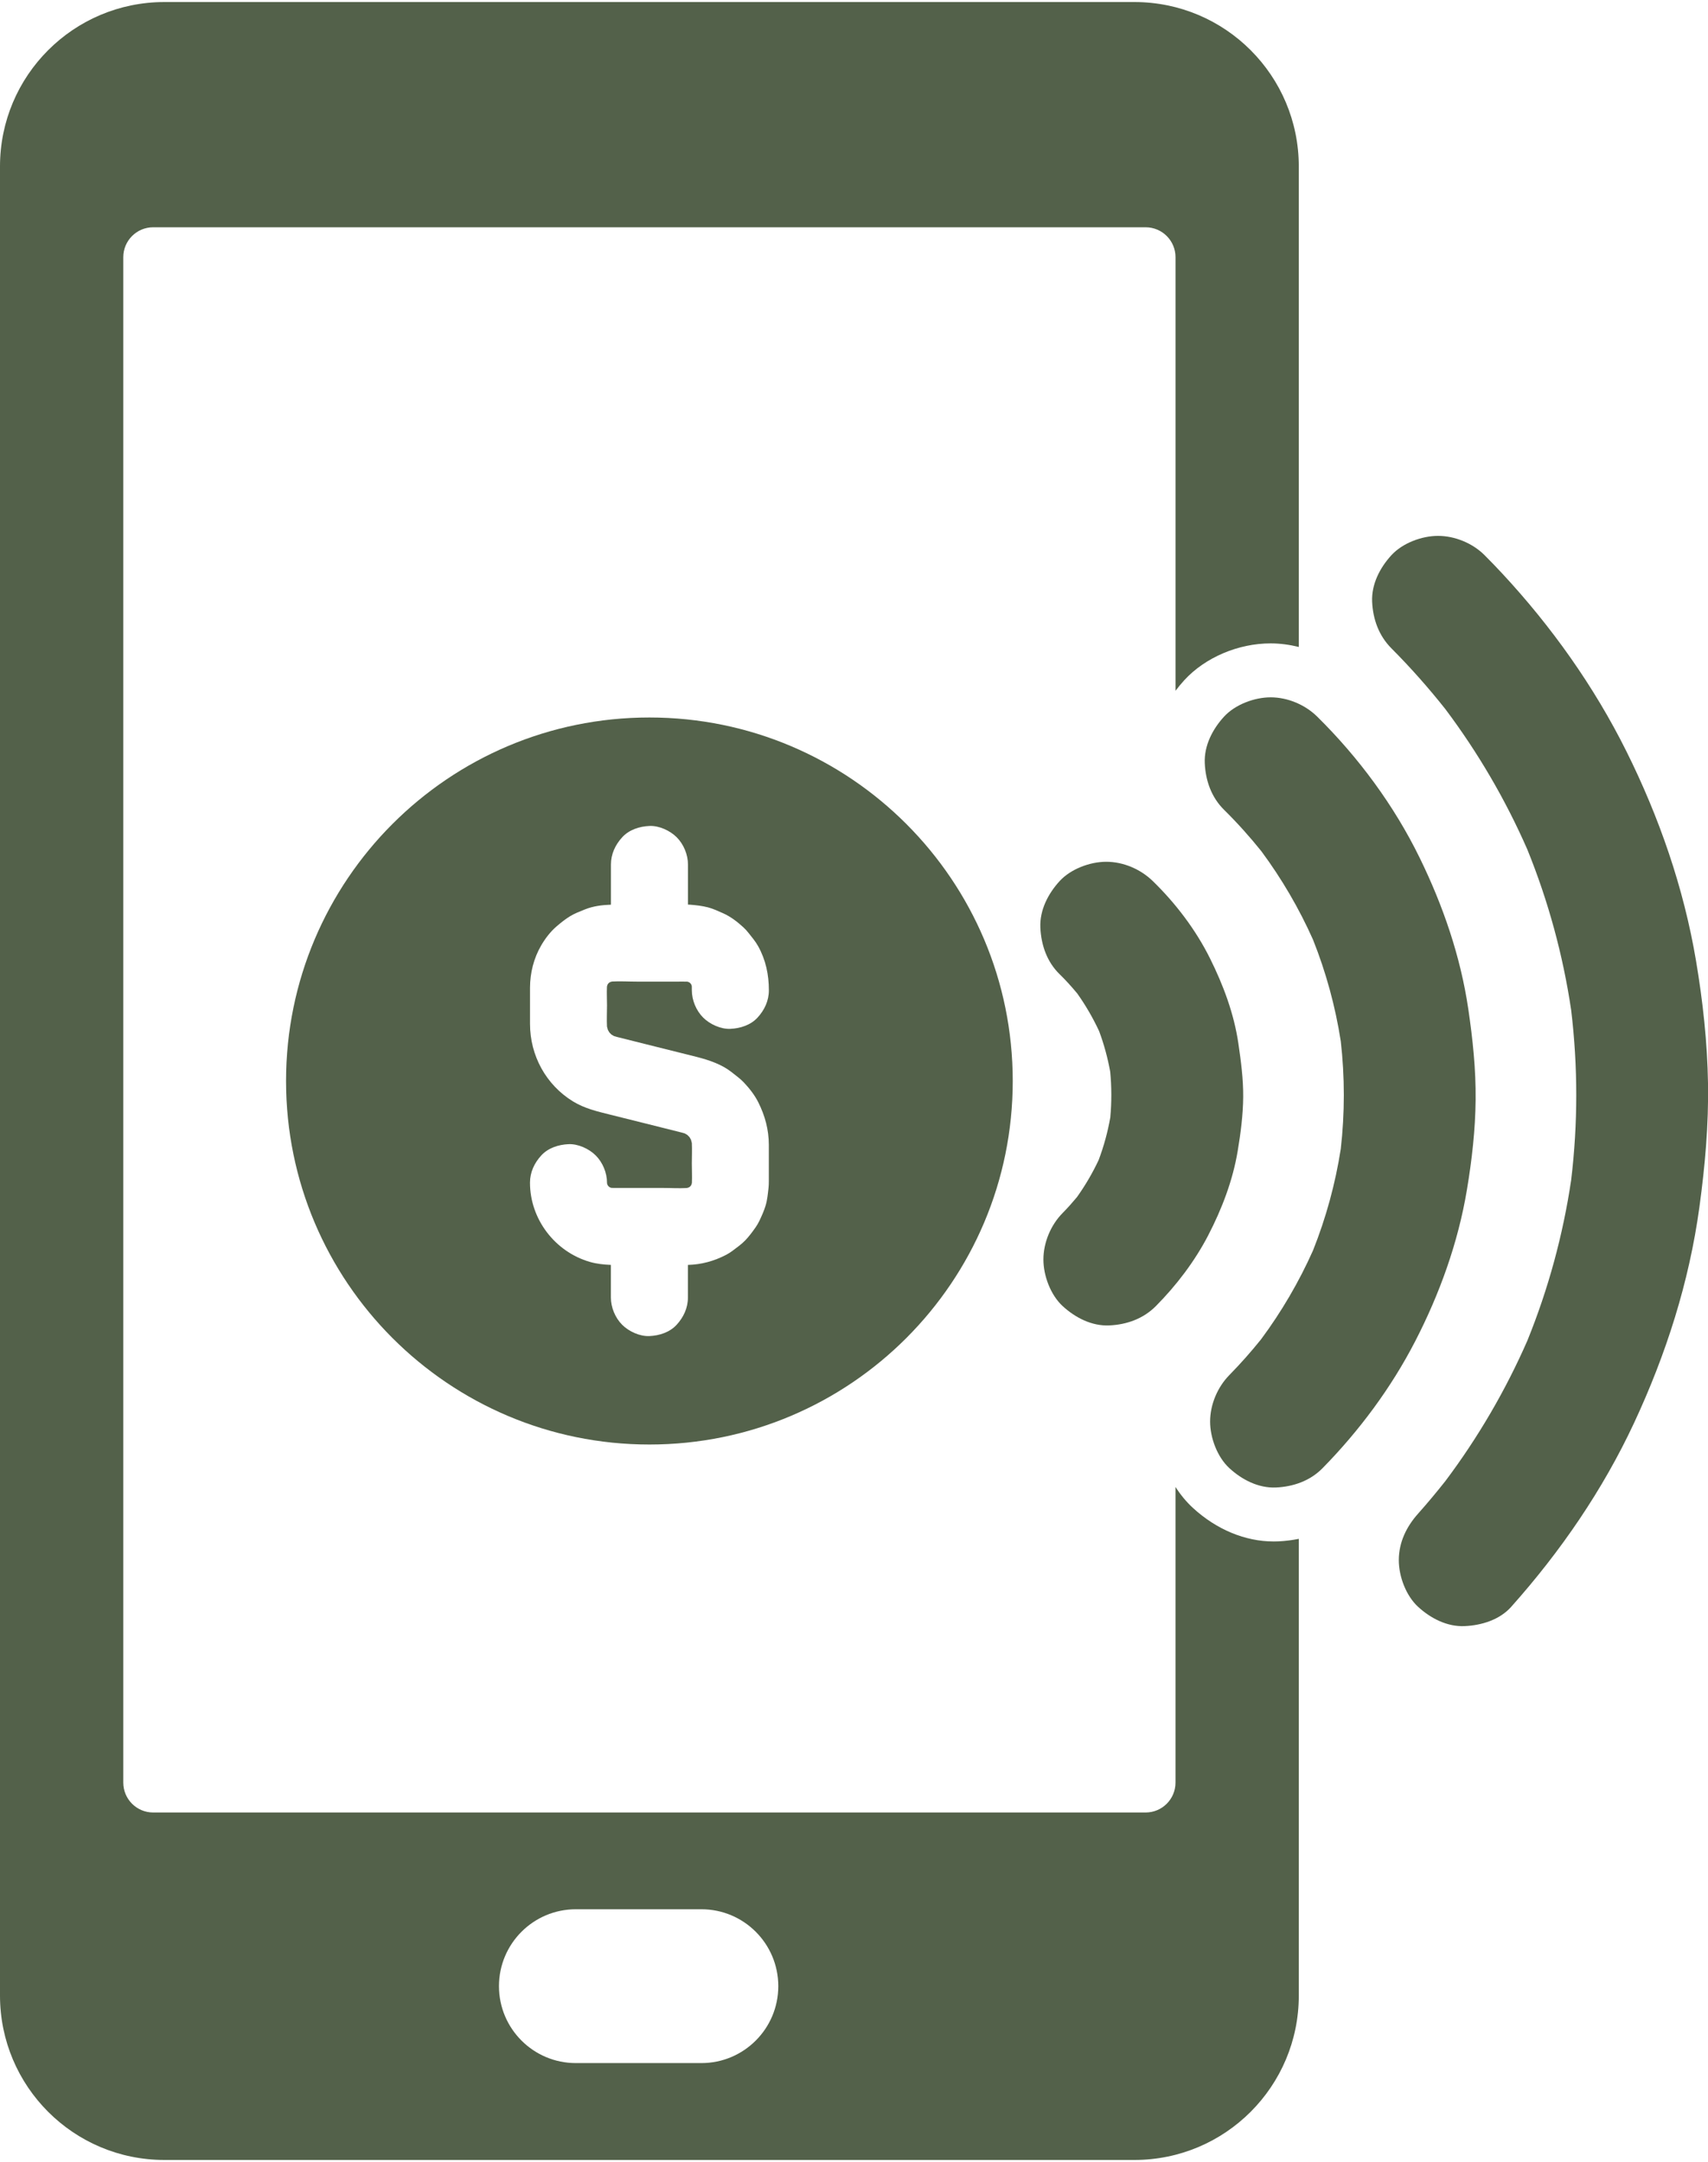 <?xml version="1.0" encoding="UTF-8"?>
<svg id="Layer_1" xmlns="http://www.w3.org/2000/svg" version="1.1" viewBox="0 0 158.077 200">
  <defs>
    <style>
      .st0 {
        fill: #53614a;
      }
    </style>
  </defs>
  <path class="st0" d="M60.102,66.372c-18.572,0-33.628,15.056-33.628,33.628s15.056,33.628,33.628,33.628,33.628-15.056,33.628-33.628-15.056-33.628-33.628-33.628ZM56.178,93.074c0,.623-.034,1.262-.001,1.89.025.104.052.208.084.311.044.081.091.161.14.24.062.066.126.13.192.192.077.048.154.093.234.137.095.03.191.059.288.084,2.163.548,4.33,1.082,6.494,1.624,1.19.297,2.337.56,3.429,1.176.453.256.858.596,1.264.917.191.151.372.31.539.487.515.544,1.004,1.166,1.341,1.84.624,1.25.971,2.53.974,3.937.002,1.109,0,2.219,0,3.328,0,.223-.005.443-.03.665-.06.538-.111,1.096-.268,1.618-.145.483-.358.953-.571,1.405-.106.225-.233.437-.376.64-.284.402-.587.812-.93,1.169-.353.367-.78.67-1.185.971-.189.14-.384.268-.593.376-1.115.578-2.284.899-3.536.932v3.018c0,.966-.404,1.823-1.044,2.52-.642.7-1.599,1.003-2.52,1.044-.888.04-1.902-.426-2.52-1.044-.646-.646-1.044-1.606-1.044-2.52v-3.02c-.659-.025-1.314-.094-1.951-.278-3.227-.934-5.537-3.955-5.537-7.326,0-.966.404-1.823,1.044-2.52.642-.7,1.599-1.003,2.52-1.044.888-.04,1.902.426,2.52,1.044.646.646,1.044,1.606,1.044,2.52,0,.019.002.037.002.055.011.042.022.084.034.126.022.039.045.076.068.114.028.029.056.057.085.085.038.023.076.046.114.068.04.011.079.022.119.032.255.008.511.004.767.004h3.93c.739,0,1.508.05,2.257.009.058-.014.115-.029.172-.045.039-.022.076-.045.114-.068.029-.028.057-.056.085-.085.023-.038.046-.076.068-.114.016-.054.029-.108.043-.163.028-.599-.007-1.21-.007-1.802,0-.623.034-1.262.001-1.89-.025-.104-.052-.208-.084-.311-.044-.081-.091-.161-.14-.24-.062-.066-.126-.13-.192-.192-.077-.048-.154-.093-.234-.137-.095-.03-.191-.059-.288-.084-2.193-.555-4.389-1.097-6.583-1.646-1.206-.302-2.397-.572-3.48-1.236-2.503-1.535-3.977-4.247-3.977-7.173,0-1.115-.002-2.23,0-3.345.003-1.365.345-2.725,1.033-3.909.373-.642.857-1.276,1.425-1.763.387-.332.79-.656,1.224-.925.435-.27.941-.46,1.408-.648.769-.308,1.581-.405,2.4-.435v-3.718c0-.966.404-1.823,1.044-2.52.642-.7,1.599-1.003,2.52-1.044.888-.04,1.902.426,2.52,1.044.646.646,1.044,1.606,1.044,2.52v3.71c.07.002.139.005.209.01.543.044,1.097.105,1.627.241.489.126.957.347,1.415.55.692.305,1.312.786,1.867,1.291.183.166.346.349.499.543.307.389.635.775.877,1.211.707,1.273.994,2.637.994,4.083,0,.966-.404,1.823-1.044,2.52-.642.7-1.599,1.003-2.52,1.044-.888.04-1.902-.426-2.52-1.044-.646-.646-1.044-1.607-1.044-2.52,0-.129-.001-.256-.004-.384-.01-.039-.021-.079-.032-.117-.022-.039-.045-.076-.068-.114-.028-.029-.056-.057-.085-.085-.038-.023-.076-.046-.114-.068-.04-.011-.079-.022-.119-.032-.255-.008-.511-.004-.767-.004h-3.93c-.739,0-1.508-.05-2.257-.009-.058.014-.115.029-.172.045-.038.022-.076.045-.114.068-.029.028-.057.056-.085.085-.023.038-.046.076-.068.114-.016.054-.029.109-.043.163-.028.599.007,1.21.007,1.802l0.0.001Z" />
  <path class="st0" d="M111.827,114.264c1.26-2.43,2.268-5.063,2.72-7.772.277-1.655.499-3.339.512-5.021.013-1.662-.205-3.296-.446-4.94-.402-2.749-1.389-5.39-2.623-7.869-1.316-2.646-3.182-5.103-5.298-7.158-1.132-1.099-2.724-1.785-4.31-1.785-1.495,0-3.281.664-4.31,1.785-1.066,1.162-1.858,2.687-1.785,4.31.072,1.603.608,3.166,1.785,4.31.577.56,1.113,1.159,1.627,1.776.782,1.101,1.459,2.268,2.028,3.493.45,1.213.791,2.461,1.021,3.734.139,1.416.141,2.837.009,4.253-.236,1.343-.596,2.656-1.077,3.933-.564,1.201-1.235,2.345-2.005,3.426-.422.505-.857.998-1.321,1.466-1.104,1.112-1.785,2.741-1.785,4.31,0,1.495.664,3.28,1.785,4.31,1.162,1.066,2.687,1.858,4.31,1.785,1.613-.072,3.149-.616,4.31-1.785,1.905-1.919,3.606-4.154,4.853-6.559h0Z" />
  <path class="st0" d="M130.973,124.084c2.268-4.395,3.977-9.134,4.792-14.02.46-2.755.779-5.544.806-8.339.027-2.809-.267-5.581-.675-8.358-.719-4.89-2.339-9.59-4.508-14.023-2.361-4.826-5.657-9.284-9.48-13.052-1.118-1.102-2.735-1.785-4.31-1.785-1.495,0-3.28.664-4.31,1.785-1.066,1.162-1.858,2.687-1.785,4.31.072,1.61.613,3.155,1.785,4.31,1.224,1.207,2.372,2.486,3.448,3.826,1.889,2.55,3.495,5.295,4.787,8.193,1.206,3.025,2.066,6.174,2.567,9.392.376,3.308.376,6.648,0,9.955-.501,3.218-1.361,6.367-2.567,9.392-1.3,2.913-2.915,5.673-4.817,8.234-.921,1.144-1.894,2.244-2.924,3.293-1.101,1.121-1.785,2.733-1.785,4.31,0,1.495.664,3.281,1.785,4.31,1.162,1.066,2.687,1.858,4.31,1.785,1.608-.072,3.157-.612,4.31-1.785,3.387-3.447,6.352-7.434,8.57-11.733h0Z" />
  <path class="st0" d="M139.865,148.639c4.557-5.103,8.481-10.814,11.375-17.02,2.959-6.346,5.091-13.004,6.041-19.951.521-3.813.861-7.615.796-11.467-.063-3.791-.478-7.574-1.107-11.312-1.137-6.75-3.402-13.28-6.452-19.402-2.982-5.986-6.931-11.537-11.482-16.432-.536-.576-1.082-1.142-1.638-1.698-1.103-1.106-2.749-1.785-4.31-1.785-1.495,0-3.281.664-4.31,1.785-1.066,1.162-1.858,2.687-1.785,4.31.072,1.618.62,3.141,1.785,4.31,1.77,1.774,3.431,3.652,4.988,5.615,3.022,4.022,5.571,8.382,7.59,12.99,1.938,4.771,3.299,9.759,4.056,14.853.629,5.223.629,10.509 0,15.732-.756,5.09-2.115,10.075-4.05,14.843-2.019,4.613-4.571,8.978-7.596,13.004-.813,1.025-1.649,2.031-2.52,3.007-1.079,1.208-1.785,2.655-1.785,4.31,0,1.495.664,3.28,1.785,4.31,1.162,1.066,2.687,1.858,4.31,1.785,1.563-.07,3.233-.58,4.31-1.785h-0Z" />
  <path class="st0" d="M118.316,142.588c-.144.006-.287.009-.43.009h-.001c-2.642,0-5.298-1.102-7.478-3.104-.61-.56-1.151-1.218-1.614-1.941v27.351c0,1.527-1.238,2.765-2.765,2.765H14.176c-1.527,0-2.765-1.238-2.765-2.765V23.79c0-1.527,1.238-2.765,2.765-2.765h91.853c1.527,0,2.765,1.238,2.765,2.765v40.114c.254-.337.525-.667.818-.986,1.926-2.098,4.986-3.401,7.986-3.401.88,0,1.754.122,2.606.331V15.396c0-8.398-6.808-15.206-15.206-15.206H15.206C6.808.191,0,6.999,0,15.396v169.207c0,8.398,6.808,15.206,15.206,15.206h89.793c8.398,0,15.206-6.808,15.206-15.206v-42.249c-.611.119-1.239.203-1.888.233ZM72.031,183.734c0,3.93-3.186,7.115-7.115,7.115h-11.621c-3.93,0-7.115-3.186-7.115-7.115h0c0-3.93,3.186-7.115,7.115-7.115h11.621c3.93,0,7.115,3.186,7.115,7.115h0Z" />
</svg>